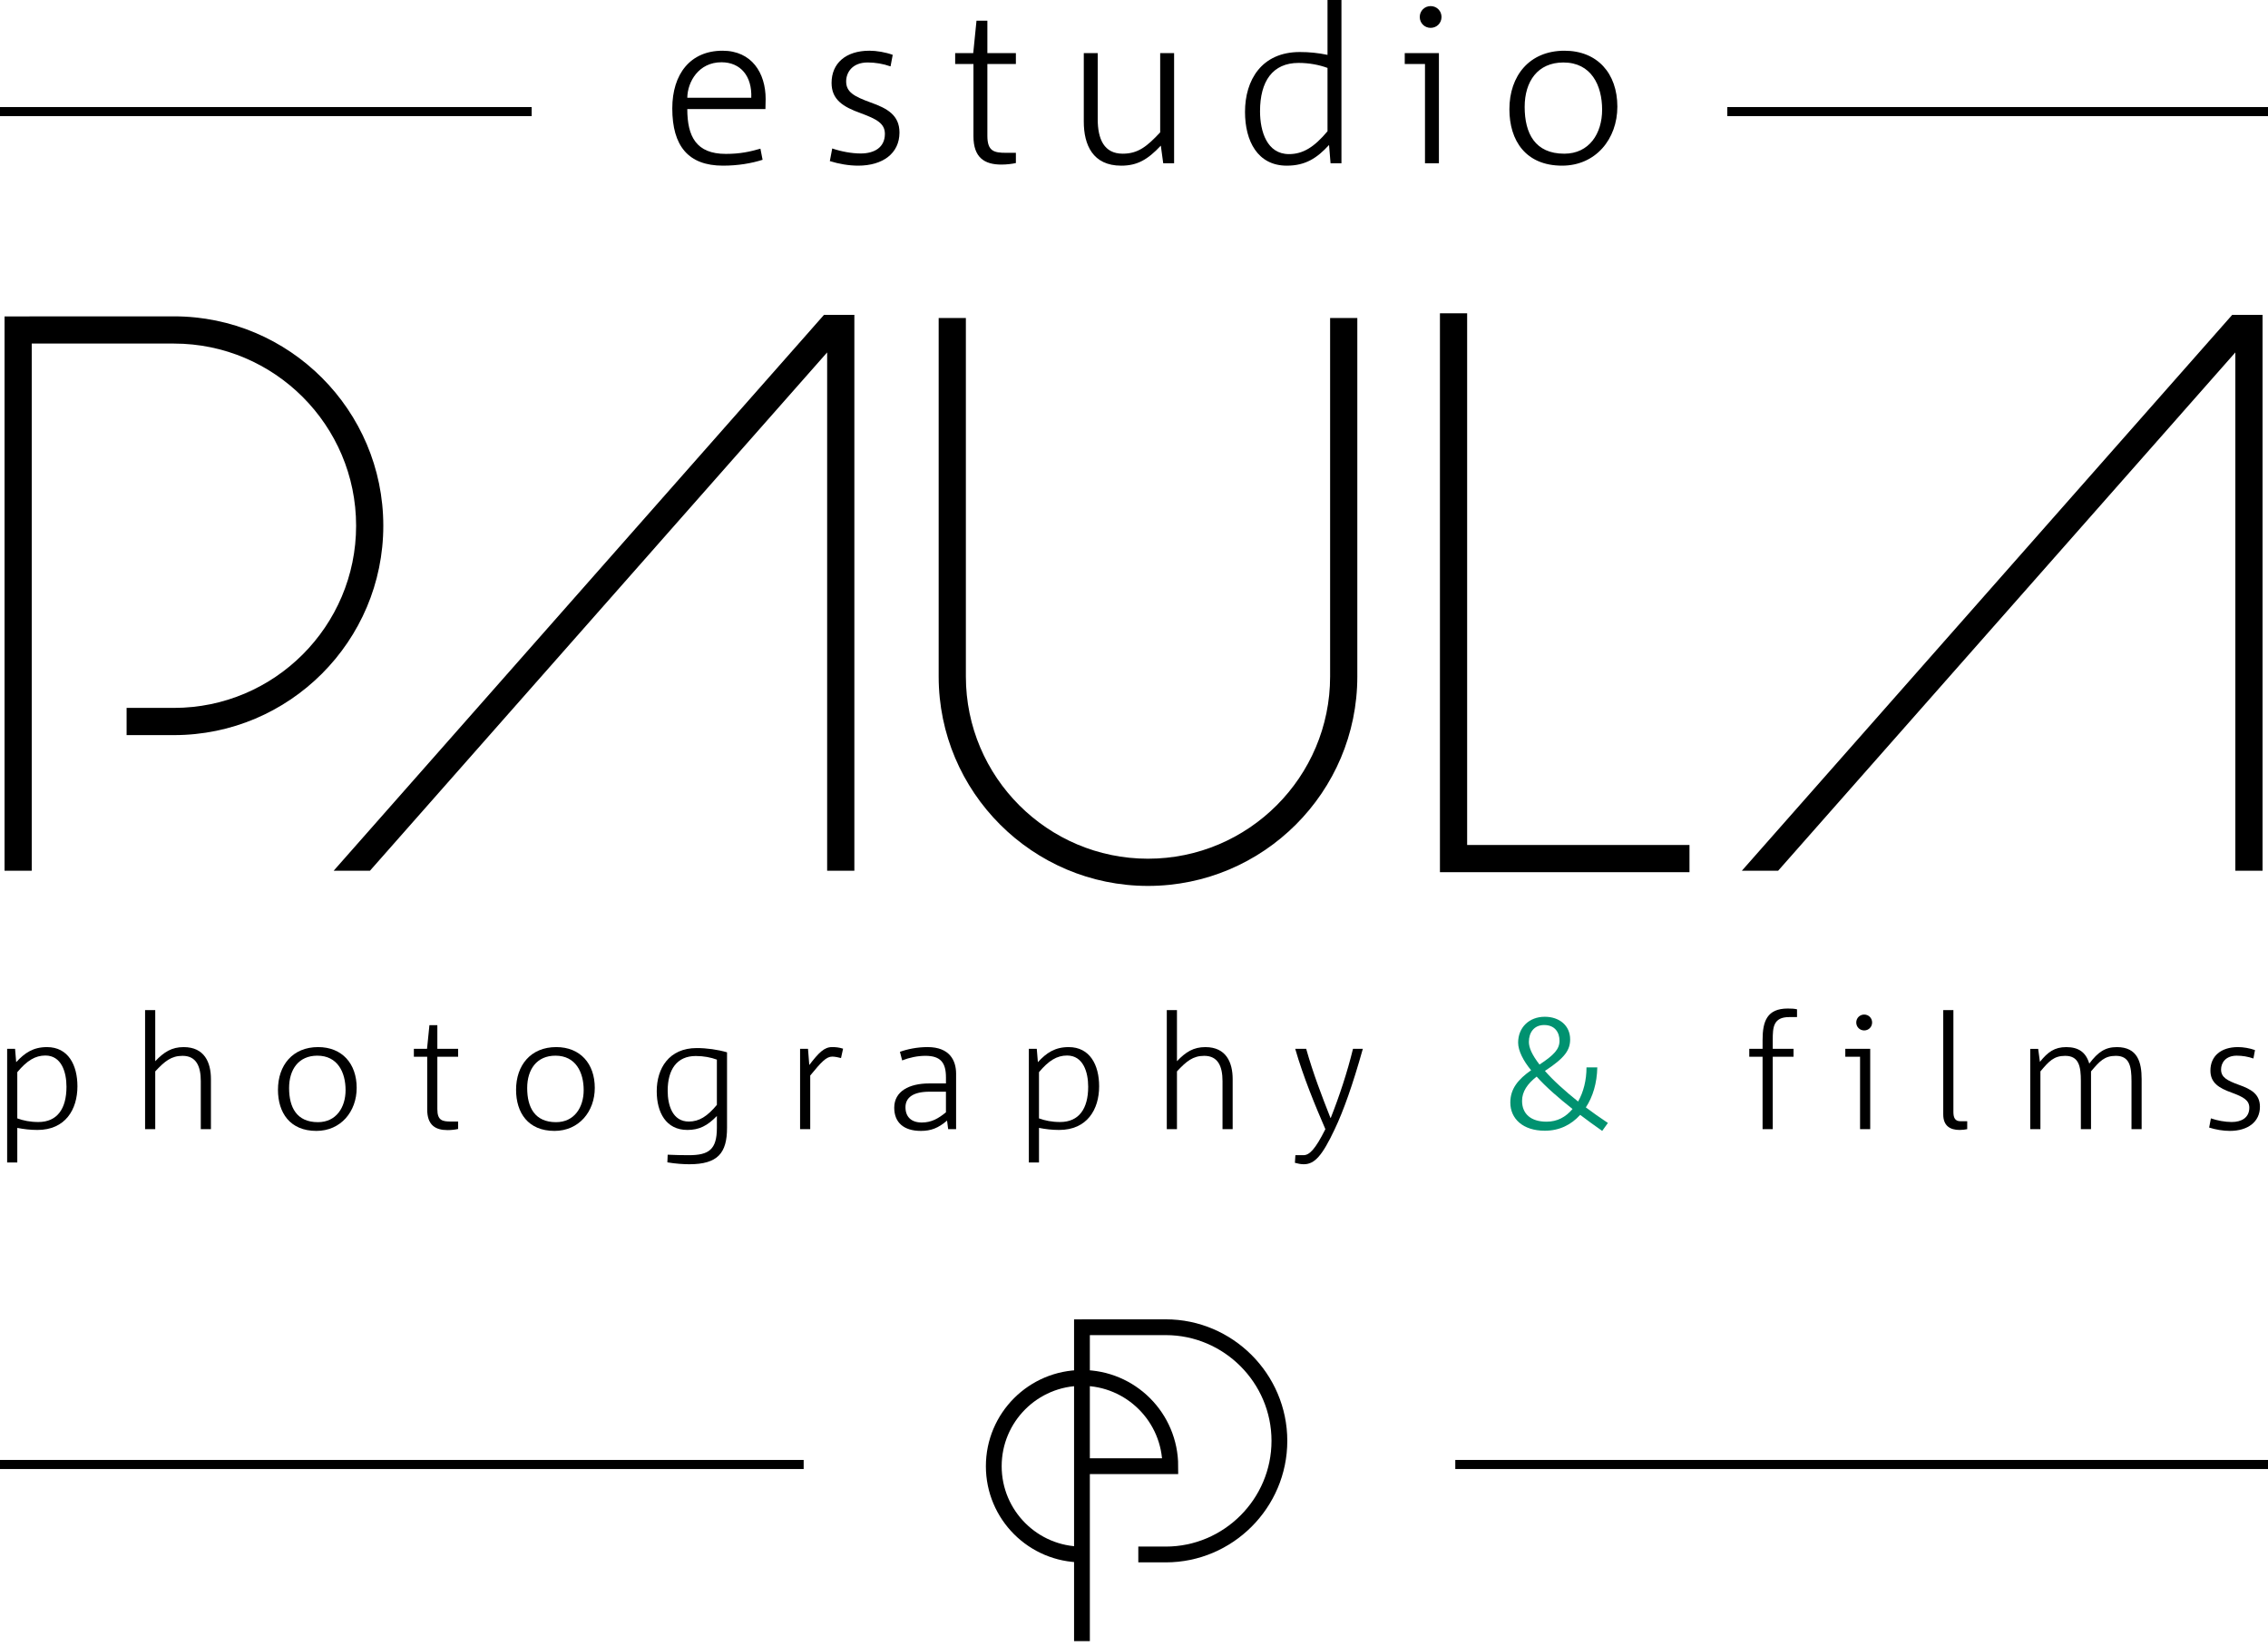 <?xml version="1.0" encoding="utf-8"?>
<!-- Generator: Adobe Illustrator 16.0.0, SVG Export Plug-In . SVG Version: 6.00 Build 0)  -->
<!DOCTYPE svg PUBLIC "-//W3C//DTD SVG 1.1//EN" "http://www.w3.org/Graphics/SVG/1.1/DTD/svg11.dtd">
<svg version="1.1" id="Layer_1" xmlns="http://www.w3.org/2000/svg" xmlns:xlink="http://www.w3.org/1999/xlink" x="0px" y="0px"
	 width="226px" height="164px" viewBox="0 0 226 164" enable-background="new 0 0 226 164" xml:space="preserve">
<g>
	<path d="M17.336,31.517H2.943v0.008h-2.49v55.223h2.709v-52.52h14.175c10.005,0,18.148,8.142,18.148,18.149
		c0,10.006-8.143,18.148-18.148,18.148h-4.722v2.711h4.722c11.501,0,20.858-9.359,20.858-20.859
		C38.195,40.874,28.837,31.517,17.336,31.517"/>
	<path d="M132.542,67.402c0,10.007-8.14,18.148-18.148,18.148c-10.007,0-18.147-8.141-18.147-18.148V31.681h-2.711v35.721
		c0,11.5,9.357,20.859,20.858,20.859c11.502,0,20.859-9.358,20.859-20.859V31.681h-2.711V67.402z"/>
	<polygon points="33.247,86.749 36.864,86.749 82.423,35.11 82.423,86.749 85.135,86.749 85.135,31.37 82.109,31.37 	"/>
	<polygon points="222.432,31.37 173.57,86.749 177.185,86.749 222.746,35.111 222.746,86.749 225.457,86.749 225.457,31.37 	"/>
	<polygon points="146.197,31.213 143.486,31.213 143.486,86.893 168.353,86.893 168.353,84.183 146.197,84.183 	"/>
	<line fill="#FFFFFF" x1="107.814" y1="131.446" x2="107.814" y2="163.5"/>
	
		<line fill="none" stroke="#000000" stroke-width="1.573" stroke-miterlimit="10" x1="107.814" y1="131.446" x2="107.814" y2="163.5"/>
	<path fill="none" stroke="#000000" stroke-width="1.573" stroke-miterlimit="10" d="M107.814,132.227h8.354
		c6.226,0,11.321,5.094,11.321,11.321c0,6.226-5.095,11.319-11.321,11.319h-2.739"/>
	<path fill="none" stroke="#000000" stroke-width="1.573" stroke-miterlimit="10" d="M107.822,154.868
		c-4.857,0-8.795-3.937-8.795-8.795s3.938-8.796,8.795-8.796s8.795,3.938,8.795,8.796h-8.795"/>
	<path fill="#009270" d="M159.655,112.668c-0.759-0.538-1.5-1.059-2.195-1.598c-0.901,0.996-2.073,1.58-3.526,1.58
		c-2.185,0-3.435-1.2-3.435-2.812c0-1.361,0.778-2.311,2.072-3.212c-0.774-0.933-1.294-1.945-1.294-2.751
		c0-1.504,1.091-2.578,2.656-2.578c1.484,0,2.527,0.902,2.527,2.246c0,1.059-0.503,1.836-2.513,3.147
		c0.806,0.933,2.022,2.023,3.306,3.051c0.535-0.934,0.837-2.118,0.837-3.401h1.076c-0.032,1.567-0.442,2.928-1.141,3.986
		c0.68,0.508,1.408,1.028,2.198,1.55L159.655,112.668z M153.125,107.258c-0.916,0.713-1.455,1.487-1.455,2.421
		c0,1.312,0.901,2.071,2.438,2.071c1.072,0,1.911-0.459,2.591-1.265C155.353,109.426,154.026,108.273,153.125,107.258
		 M153.87,102.12c-1.014,0-1.521,0.759-1.521,1.678c0,0.583,0.302,1.279,1.059,2.261c1.44-0.948,1.993-1.532,1.993-2.374
		C155.401,102.878,154.958,102.12,153.87,102.12"/>
	<path d="M3.731,112.573c-0.71,0-1.359-0.078-2.008-0.205v3.447H0.712v-11.322h0.79l0.111,1.329
		c0.854-0.934,1.708-1.503,3.068-1.503c2.119,0,3.035,1.785,3.035,3.906C7.716,110.533,6.514,112.573,3.731,112.573 M4.521,105.158
		c-1.011,0-1.833,0.505-2.798,1.659v4.602c0.601,0.222,1.281,0.364,2.103,0.364c1.882,0,2.799-1.33,2.799-3.51
		C6.625,106.798,6.12,105.158,4.521,105.158"/>
	<path d="M20.008,112.495v-4.792c0-1.454-0.442-2.514-1.818-2.514c-1.124,0-1.772,0.535-2.721,1.549v5.757h-1.012v-11.86h1.012v5.09
		c0.886-0.933,1.66-1.405,2.831-1.405c2.071,0,2.719,1.519,2.719,3.193v4.982H20.008z"/>
	<path d="M31.526,112.668c-2.64,0-3.827-1.819-3.827-4.097c0-2.437,1.456-4.253,4.001-4.253c2.386,0,3.842,1.643,3.842,4.064
		C35.542,110.74,33.961,112.668,31.526,112.668 M31.621,105.173c-1.865,0-2.814,1.374-2.814,3.224c0,1.931,0.759,3.401,2.877,3.401
		c1.819,0,2.752-1.471,2.752-3.194C34.435,106.833,33.644,105.173,31.621,105.173"/>
	<path d="M44.593,112.588c-1.217,0-2.023-0.506-2.023-2.056v-5.251h-1.329v-0.789h1.312l0.238-2.356h0.79v2.356h2.071v0.789h-2.071
		v5.221c0,1.123,0.49,1.233,1.36,1.233h0.71v0.741C45.368,112.542,44.987,112.588,44.593,112.588"/>
	<path d="M55.253,112.668c-2.641,0-3.828-1.819-3.828-4.097c0-2.437,1.456-4.253,4.002-4.253c2.386,0,3.841,1.643,3.841,4.064
		C59.269,110.74,57.688,112.668,55.253,112.668 M55.347,105.173c-1.865,0-2.814,1.374-2.814,3.224c0,1.931,0.759,3.401,2.877,3.401
		c1.819,0,2.752-1.471,2.752-3.194C58.163,106.833,57.371,105.173,55.347,105.173"/>
	<path d="M68.683,115.99c-0.538,0-1.375-0.049-2.182-0.189l0.031-0.762c0.665,0.033,1.44,0.049,2.104,0.049
		c2.009,0,2.799-0.568,2.799-2.72v-1.186c-0.949,0.98-1.771,1.391-2.94,1.391c-2.136,0-3.053-1.755-3.053-3.857
		c0-2.277,1.219-4.301,3.985-4.301c0.997,0,2.103,0.154,3.02,0.424v7.529C72.446,114.868,71.529,115.99,68.683,115.99
		 M71.435,105.567c-0.601-0.221-1.312-0.361-2.103-0.361c-1.866,0-2.8,1.327-2.8,3.462c0,1.455,0.491,3.068,2.104,3.068
		c1.028,0,1.835-0.506,2.799-1.66V105.567z"/>
	<path d="M83.805,105.411c-0.205-0.064-0.632-0.145-0.87-0.145c-0.602,0-1.091,0.54-2.198,1.884v5.345h-1.011v-8.002h0.79
		l0.126,1.611c0.933-1.217,1.487-1.785,2.261-1.785c0.395,0,0.681,0.028,1.107,0.158L83.805,105.411z"/>
	<path d="M94.482,112.494l-0.11-0.854c-0.87,0.744-1.597,1.028-2.608,1.028c-1.708,0-2.656-0.837-2.656-2.31
		c0-1.645,1.502-2.419,3.478-2.419h1.676v-0.602c0-1.456-0.521-2.149-2.054-2.149c-0.76,0-1.598,0.175-2.31,0.457l-0.222-0.855
		c0.727-0.265,1.724-0.472,2.753-0.472c2.213,0,2.844,1.344,2.844,2.657v5.518H94.482z M94.261,108.763h-1.644
		c-1.599,0-2.389,0.568-2.389,1.548c0,0.935,0.555,1.521,1.629,1.521c0.98,0,1.661-0.413,2.404-1.015V108.763z"/>
	<path d="M105.542,112.573c-0.711,0-1.36-0.078-2.009-0.205v3.447h-1.011v-11.322h0.79l0.111,1.329
		c0.854-0.934,1.708-1.503,3.067-1.503c2.12,0,3.036,1.785,3.036,3.906C109.526,110.533,108.324,112.573,105.542,112.573
		 M106.333,105.158c-1.013,0-1.835,0.505-2.801,1.659v4.602c0.602,0.222,1.282,0.364,2.104,0.364c1.88,0,2.799-1.33,2.799-3.51
		C108.436,106.798,107.929,105.158,106.333,105.158"/>
	<path d="M121.82,112.495v-4.792c0-1.454-0.443-2.514-1.821-2.514c-1.122,0-1.771,0.535-2.718,1.549v5.757h-1.013v-11.86h1.013v5.09
		c0.886-0.933,1.66-1.405,2.83-1.405c2.072,0,2.721,1.519,2.721,3.193v4.982H121.82z"/>
	<path d="M133.004,112.495c-1.249,2.656-2.01,3.495-3.084,3.495c-0.332,0-0.57-0.064-0.886-0.143l0.048-0.76h0.806
		c0.585,0,1.17-0.568,2.182-2.593c-0.979-2.263-2.197-5.188-3.004-8.002h1.092c0.694,2.452,1.533,4.633,2.418,6.878h0.032
		c0.839-2.119,1.644-4.539,2.215-6.878h0.979C134.792,108.097,133.857,110.707,133.004,112.495"/>
	<path d="M178.279,101.329c-1.582,0-1.629,1.043-1.629,2.247v0.917h2.07v0.789h-2.07v7.212h-1.014v-7.212h-1.326v-0.789h1.326
		v-0.884c0-1.886,0.46-3.133,2.514-3.133c0.397,0,0.634,0.016,0.919,0.078v0.774H178.279z"/>
	<path d="M185.35,112.495v-7.213h-1.471v-0.789h2.482v8.002H185.35z M185.763,102.658c-0.443,0-0.792-0.347-0.792-0.79
		s0.349-0.791,0.792-0.791c0.442,0,0.788,0.348,0.788,0.791S186.206,102.658,185.763,102.658"/>
	<path d="M195.269,112.573c-0.934,0-1.63-0.395-1.63-1.55v-10.389h1.012v10.151c0,0.555,0.159,0.919,0.697,0.919h0.68v0.79
		C195.837,112.541,195.521,112.573,195.269,112.573"/>
	<path d="M212.398,112.495v-4.777c0-1.469-0.19-2.528-1.565-2.528c-1.124,0-1.614,0.535-2.468,1.549v5.757h-1.012v-4.792
		c0-1.454-0.189-2.514-1.565-2.514c-1.124,0-1.614,0.535-2.466,1.549v5.757h-1.014v-8.002h0.791l0.173,1.296
		c0.79-0.98,1.455-1.47,2.626-1.47c1.233,0,1.961,0.52,2.293,1.644c0.87-1.154,1.583-1.644,2.753-1.644
		c2.07,0,2.465,1.519,2.465,3.193v4.982H212.398z"/>
	<path d="M222.193,112.668c-0.664,0-1.409-0.128-2.057-0.332l0.174-0.917c0.649,0.221,1.409,0.363,2.071,0.363
		c0.995,0,1.756-0.442,1.756-1.424c0-0.757-0.601-1.075-1.756-1.503c-1.279-0.459-2.119-0.979-2.119-2.196
		c0-1.427,1.029-2.341,2.751-2.341c0.523,0,1.174,0.11,1.691,0.299l-0.158,0.838c-0.535-0.189-1.106-0.282-1.657-0.282
		c-1.124,0-1.566,0.724-1.566,1.374c0,0.775,0.569,1.093,1.788,1.535c1.2,0.427,2.085,0.916,2.085,2.182
		C225.196,111.765,223.995,112.668,222.193,112.668"/>
	<path d="M76.273,10.865h-7.786c0,2.733,0.89,4.467,3.838,4.467c1.432,0,2.386-0.216,3.449-0.519l0.216,1.106
		c-1.084,0.347-2.428,0.585-3.946,0.585c-3.448,0-5.052-1.952-5.052-5.705c0-3.426,1.799-5.746,5.009-5.746
		c2.905,0,4.294,2.212,4.294,4.814C76.294,10.062,76.273,10.54,76.273,10.865 M71.892,6.203c-2.278,0-3.383,1.952-3.405,3.535h6.375
		C74.95,7.59,73.8,6.203,71.892,6.203"/>
	<path d="M85.51,16.504c-0.912,0-1.931-0.174-2.819-0.455l0.238-1.259c0.89,0.304,1.931,0.5,2.841,0.5
		c1.366,0,2.407-0.608,2.407-1.954c0-1.041-0.823-1.475-2.407-2.06c-1.757-0.629-2.906-1.345-2.906-3.016
		c0-1.951,1.411-3.208,3.773-3.208c0.717,0,1.605,0.151,2.32,0.412l-0.217,1.15c-0.736-0.261-1.518-0.391-2.276-0.391
		c-1.539,0-2.147,0.998-2.147,1.887c0,1.062,0.78,1.496,2.452,2.103c1.646,0.586,2.861,1.258,2.861,2.993
		C89.63,15.269,87.982,16.504,85.51,16.504"/>
	<path d="M99.778,16.396c-1.671,0-2.776-0.694-2.776-2.819V6.375H95.18V5.292h1.8l0.326-3.232h1.083v3.232h2.841v1.084h-2.841v7.157
		c0,1.541,0.673,1.691,1.864,1.691h0.977v1.02C100.84,16.33,100.32,16.396,99.778,16.396"/>
	<path d="M115.912,16.266l-0.239-1.756c-1.301,1.387-2.341,1.995-3.947,1.995c-2.839,0-3.729-2.083-3.729-4.381V5.292h1.387v6.57
		c0,1.996,0.63,3.45,2.495,3.45c1.54,0,2.43-0.738,3.73-2.125V5.292h1.387v10.974H115.912z"/>
	<path d="M132.586,16.266l-0.15-1.822c-1.194,1.301-2.344,2.061-4.21,2.061c-2.905,0-4.164-2.451-4.164-5.357
		c0-3.166,1.649-5.965,5.465-5.965c0.934,0,1.802,0.087,2.756,0.283V0h1.389v16.266H132.586z M132.283,6.767
		c-0.823-0.304-1.822-0.499-2.885-0.499c-2.581,0-3.839,1.821-3.839,4.813c0,2.017,0.694,4.272,2.886,4.272
		c1.388,0,2.515-0.694,3.838-2.277V6.767z"/>
	<path d="M141.996,16.266v-9.89h-2.017V5.292h3.405v10.974H141.996z M142.559,2.776c-0.606,0-1.084-0.477-1.084-1.084
		c0-0.607,0.478-1.084,1.084-1.084c0.608,0,1.084,0.477,1.084,1.084C143.643,2.299,143.167,2.776,142.559,2.776"/>
	<path d="M155.657,16.504c-3.621,0-5.25-2.494-5.25-5.618c0-3.339,1.996-5.833,5.489-5.833c3.273,0,5.269,2.255,5.269,5.573
		C161.165,13.859,158.997,16.504,155.657,16.504 M155.787,6.225c-2.559,0-3.858,1.887-3.858,4.423c0,2.647,1.038,4.664,3.946,4.664
		c2.493,0,3.772-2.017,3.772-4.381C159.647,8.501,158.564,6.225,155.787,6.225"/>
	<line fill="none" stroke="#000000" stroke-width="0.903" stroke-miterlimit="10" x1="52.978" y1="11.117" x2="0" y2="11.117"/>
	<line fill="none" stroke="#000000" stroke-width="0.903" stroke-miterlimit="10" x1="226" y1="11.117" x2="172.121" y2="11.117"/>
	<line fill="none" stroke="#000000" stroke-width="0.903" stroke-miterlimit="10" x1="80.083" y1="145.902" x2="0" y2="145.902"/>
	
		<line fill="none" stroke="#000000" stroke-width="0.903" stroke-miterlimit="10" x1="226" y1="145.902" x2="145.016" y2="145.902"/>
</g>
</svg>
